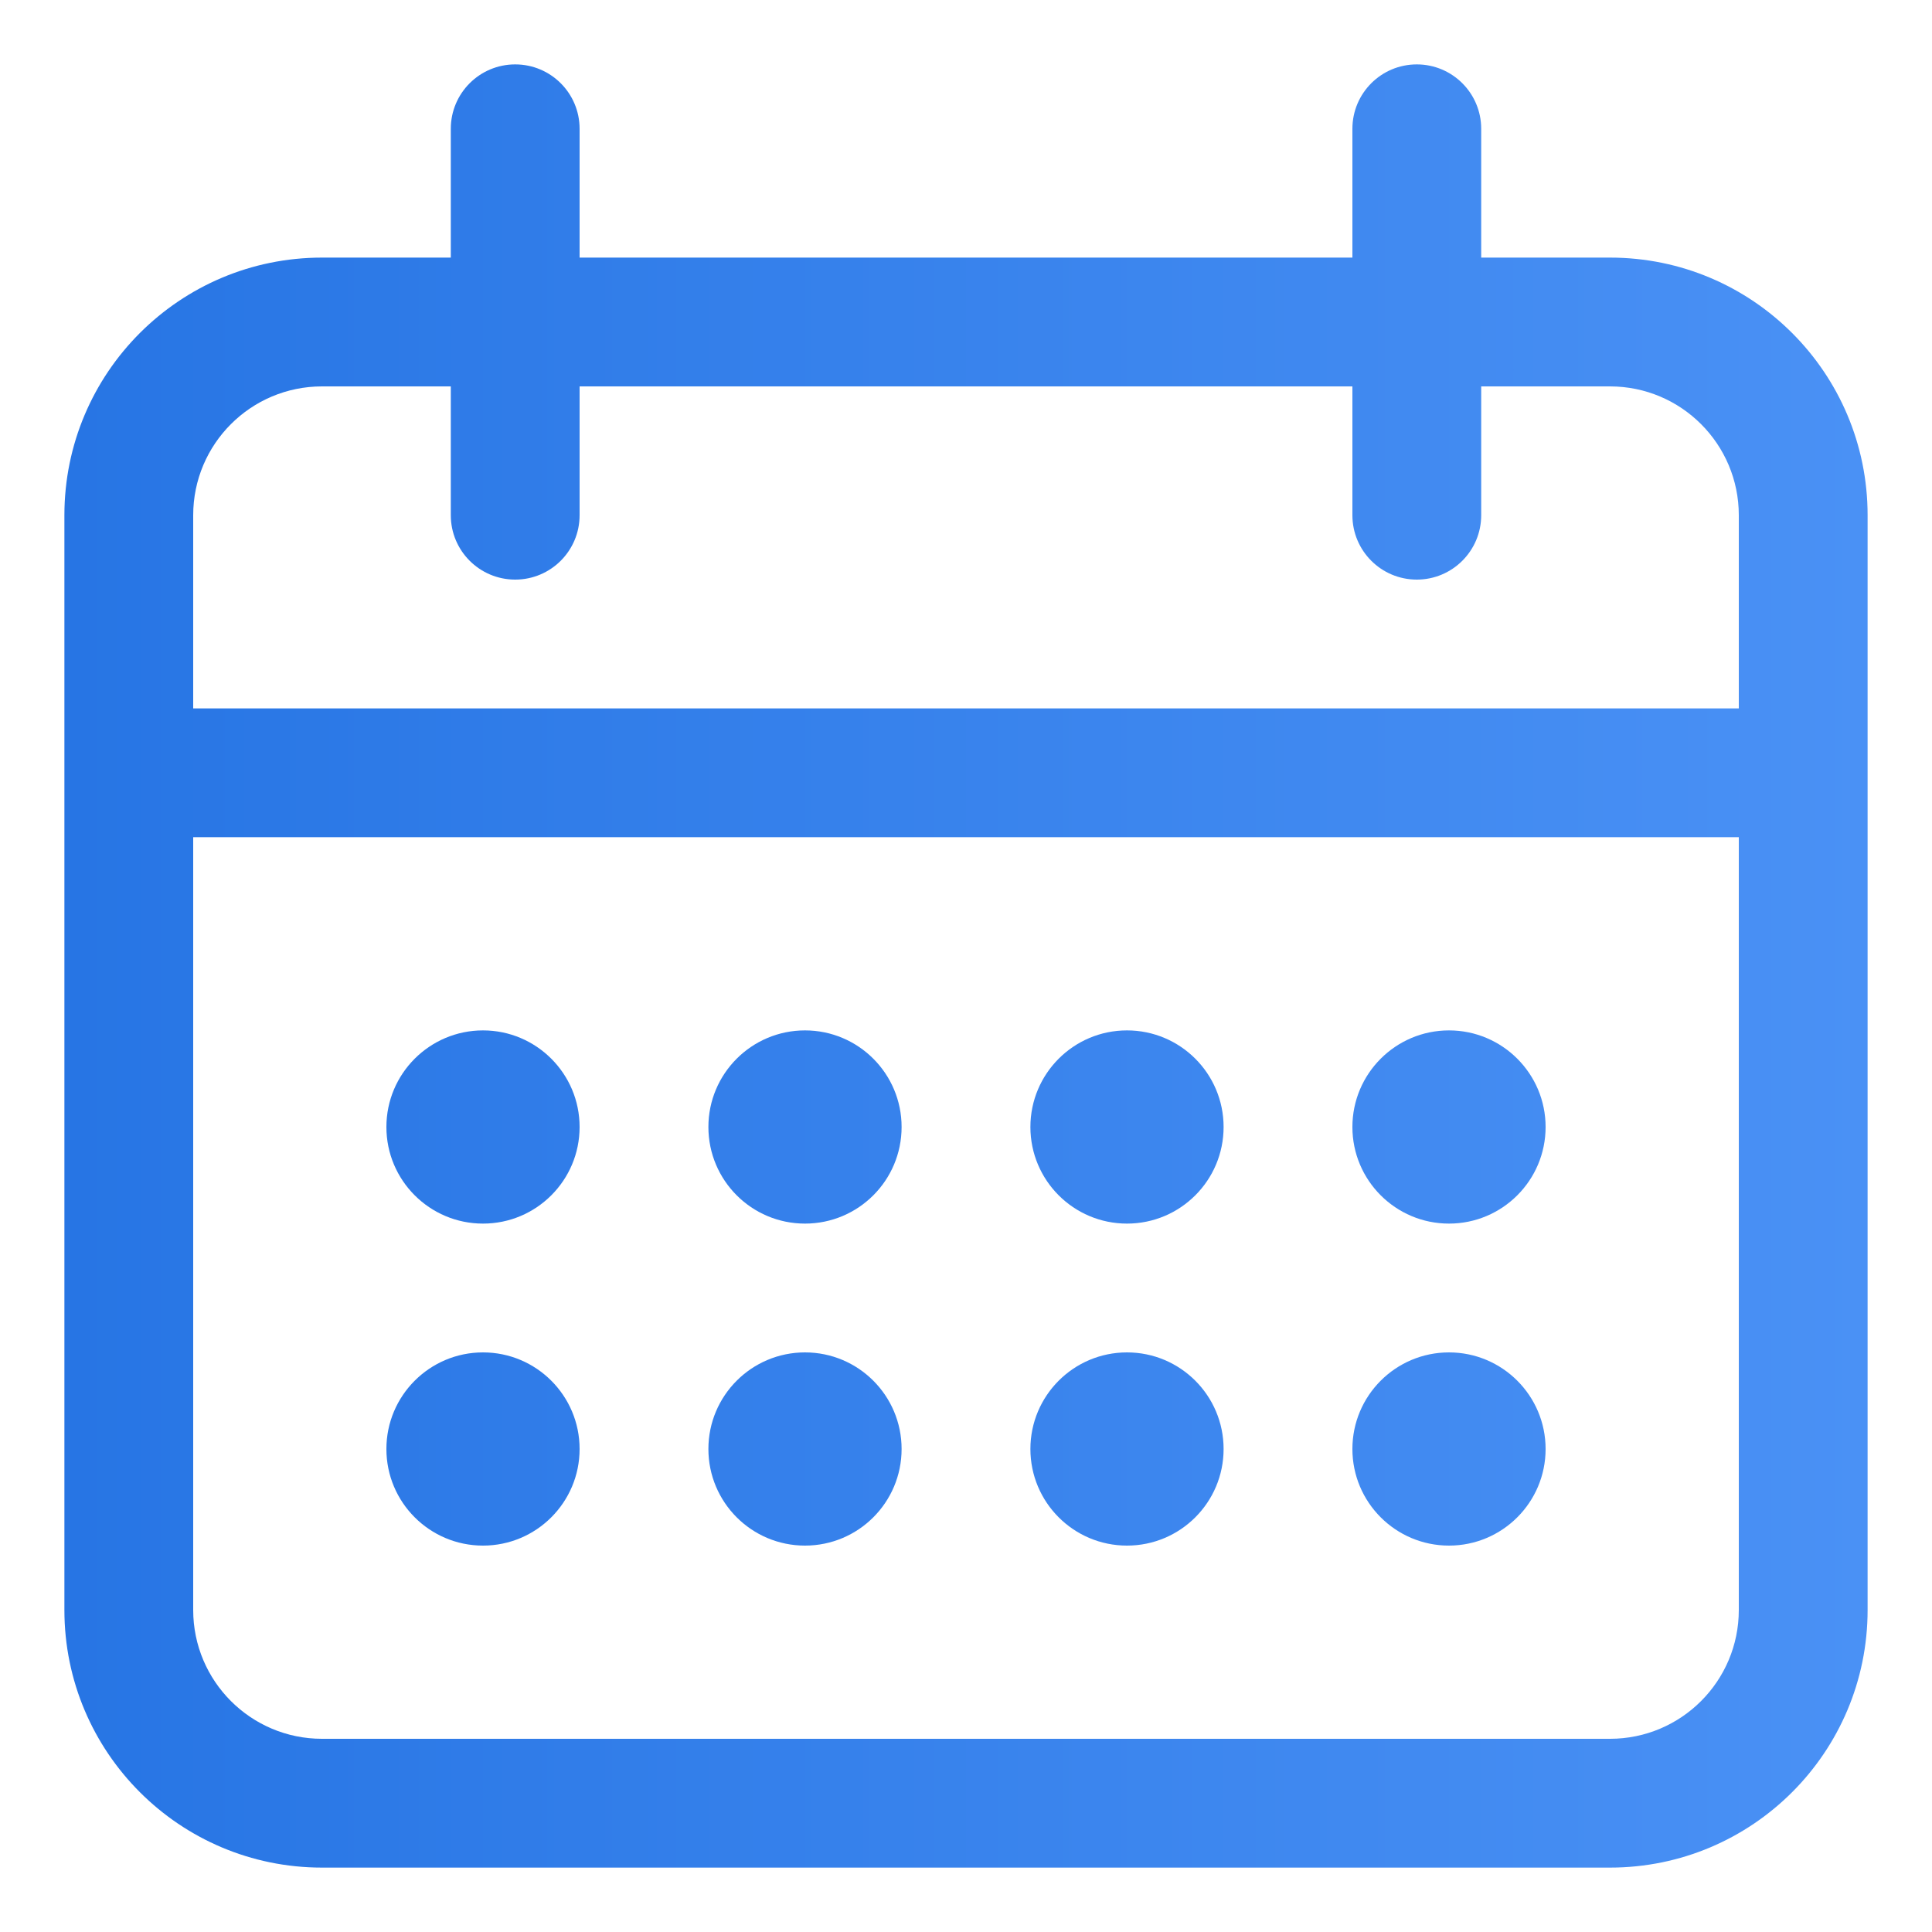 <svg width="48" height="48" viewBox="0 0 48 48" fill="none" xmlns="http://www.w3.org/2000/svg">
<g clip-path="url(#clip0_2041_958)">
<path d="M33.6 9.6H14.4V12.8C14.4 13.684 13.684 14.4 12.8 14.4C11.916 14.4 11.2 13.684 11.2 12.8V9.6H8C6.233 9.6 4.8 11.033 4.8 12.8V17.6H43.2V12.8C43.2 11.033 41.767 9.6 40 9.6H36.8V12.8C36.8 13.684 36.084 14.4 35.2 14.4C34.316 14.4 33.6 13.684 33.6 12.8V9.6ZM36.8 6.4H40C43.535 6.4 46.4 9.265 46.4 12.8V40C46.4 43.535 43.535 46.4 40 46.4H8C4.465 46.4 1.6 43.535 1.6 40V12.8C1.6 9.265 4.465 6.4 8 6.4H11.2V3.2C11.2 2.316 11.916 1.6 12.8 1.6C13.684 1.6 14.4 2.316 14.4 3.2V6.4H33.6V3.2C33.6 2.316 34.316 1.6 35.2 1.6C36.084 1.6 36.8 2.316 36.8 3.2V6.4ZM43.2 20.8H4.8V40C4.8 41.767 6.233 43.2 8 43.2H40C41.767 43.2 43.2 41.767 43.2 40V20.8ZM12 30.4C10.675 30.4 9.6 29.326 9.6 28C9.6 26.675 10.675 25.6 12 25.6C13.325 25.6 14.4 26.675 14.4 28C14.4 29.326 13.325 30.4 12 30.4ZM20 30.4C18.674 30.4 17.6 29.326 17.6 28C17.6 26.675 18.674 25.6 20 25.6C21.326 25.6 22.4 26.675 22.4 28C22.4 29.326 21.326 30.4 20 30.4ZM28 30.4C26.674 30.4 25.6 29.326 25.6 28C25.6 26.675 26.674 25.6 28 25.6C29.326 25.6 30.4 26.675 30.4 28C30.4 29.326 29.326 30.4 28 30.4ZM36 30.4C34.675 30.4 33.6 29.326 33.6 28C33.6 26.675 34.675 25.6 36 25.6C37.325 25.6 38.4 26.675 38.4 28C38.4 29.326 37.325 30.4 36 30.4ZM12 38.4C10.675 38.4 9.6 37.326 9.6 36C9.6 34.675 10.675 33.6 12 33.6C13.325 33.6 14.4 34.675 14.4 36C14.4 37.326 13.325 38.4 12 38.4ZM20 38.4C18.674 38.4 17.6 37.326 17.6 36C17.6 34.675 18.674 33.6 20 33.6C21.326 33.6 22.4 34.675 22.4 36C22.4 37.326 21.326 38.4 20 38.4ZM28 38.4C26.674 38.4 25.6 37.326 25.6 36C25.6 34.675 26.674 33.6 28 33.6C29.326 33.6 30.4 34.675 30.4 36C30.4 37.326 29.326 38.4 28 38.4ZM36 38.4C34.675 38.4 33.6 37.326 33.6 36C33.6 34.675 34.675 33.6 36 33.6C37.325 33.6 38.4 34.675 38.4 36C38.4 37.326 37.325 38.4 36 38.4Z" fill="url(#paint0_linear_2041_958)"/>
</g>
<defs>
<linearGradient id="paint0_linear_2041_958" x1="46.4" y1="24" x2="1.6" y2="24" gradientUnits="userSpaceOnUse">
<stop stop-color="#4A91F5"/>
<stop offset="1" stop-color="#2775E4"/>
</linearGradient>
<clipPath id="clip0_2041_958">
<rect width="48" height="48" fill="white"/>
</clipPath>
</defs>
</svg>
